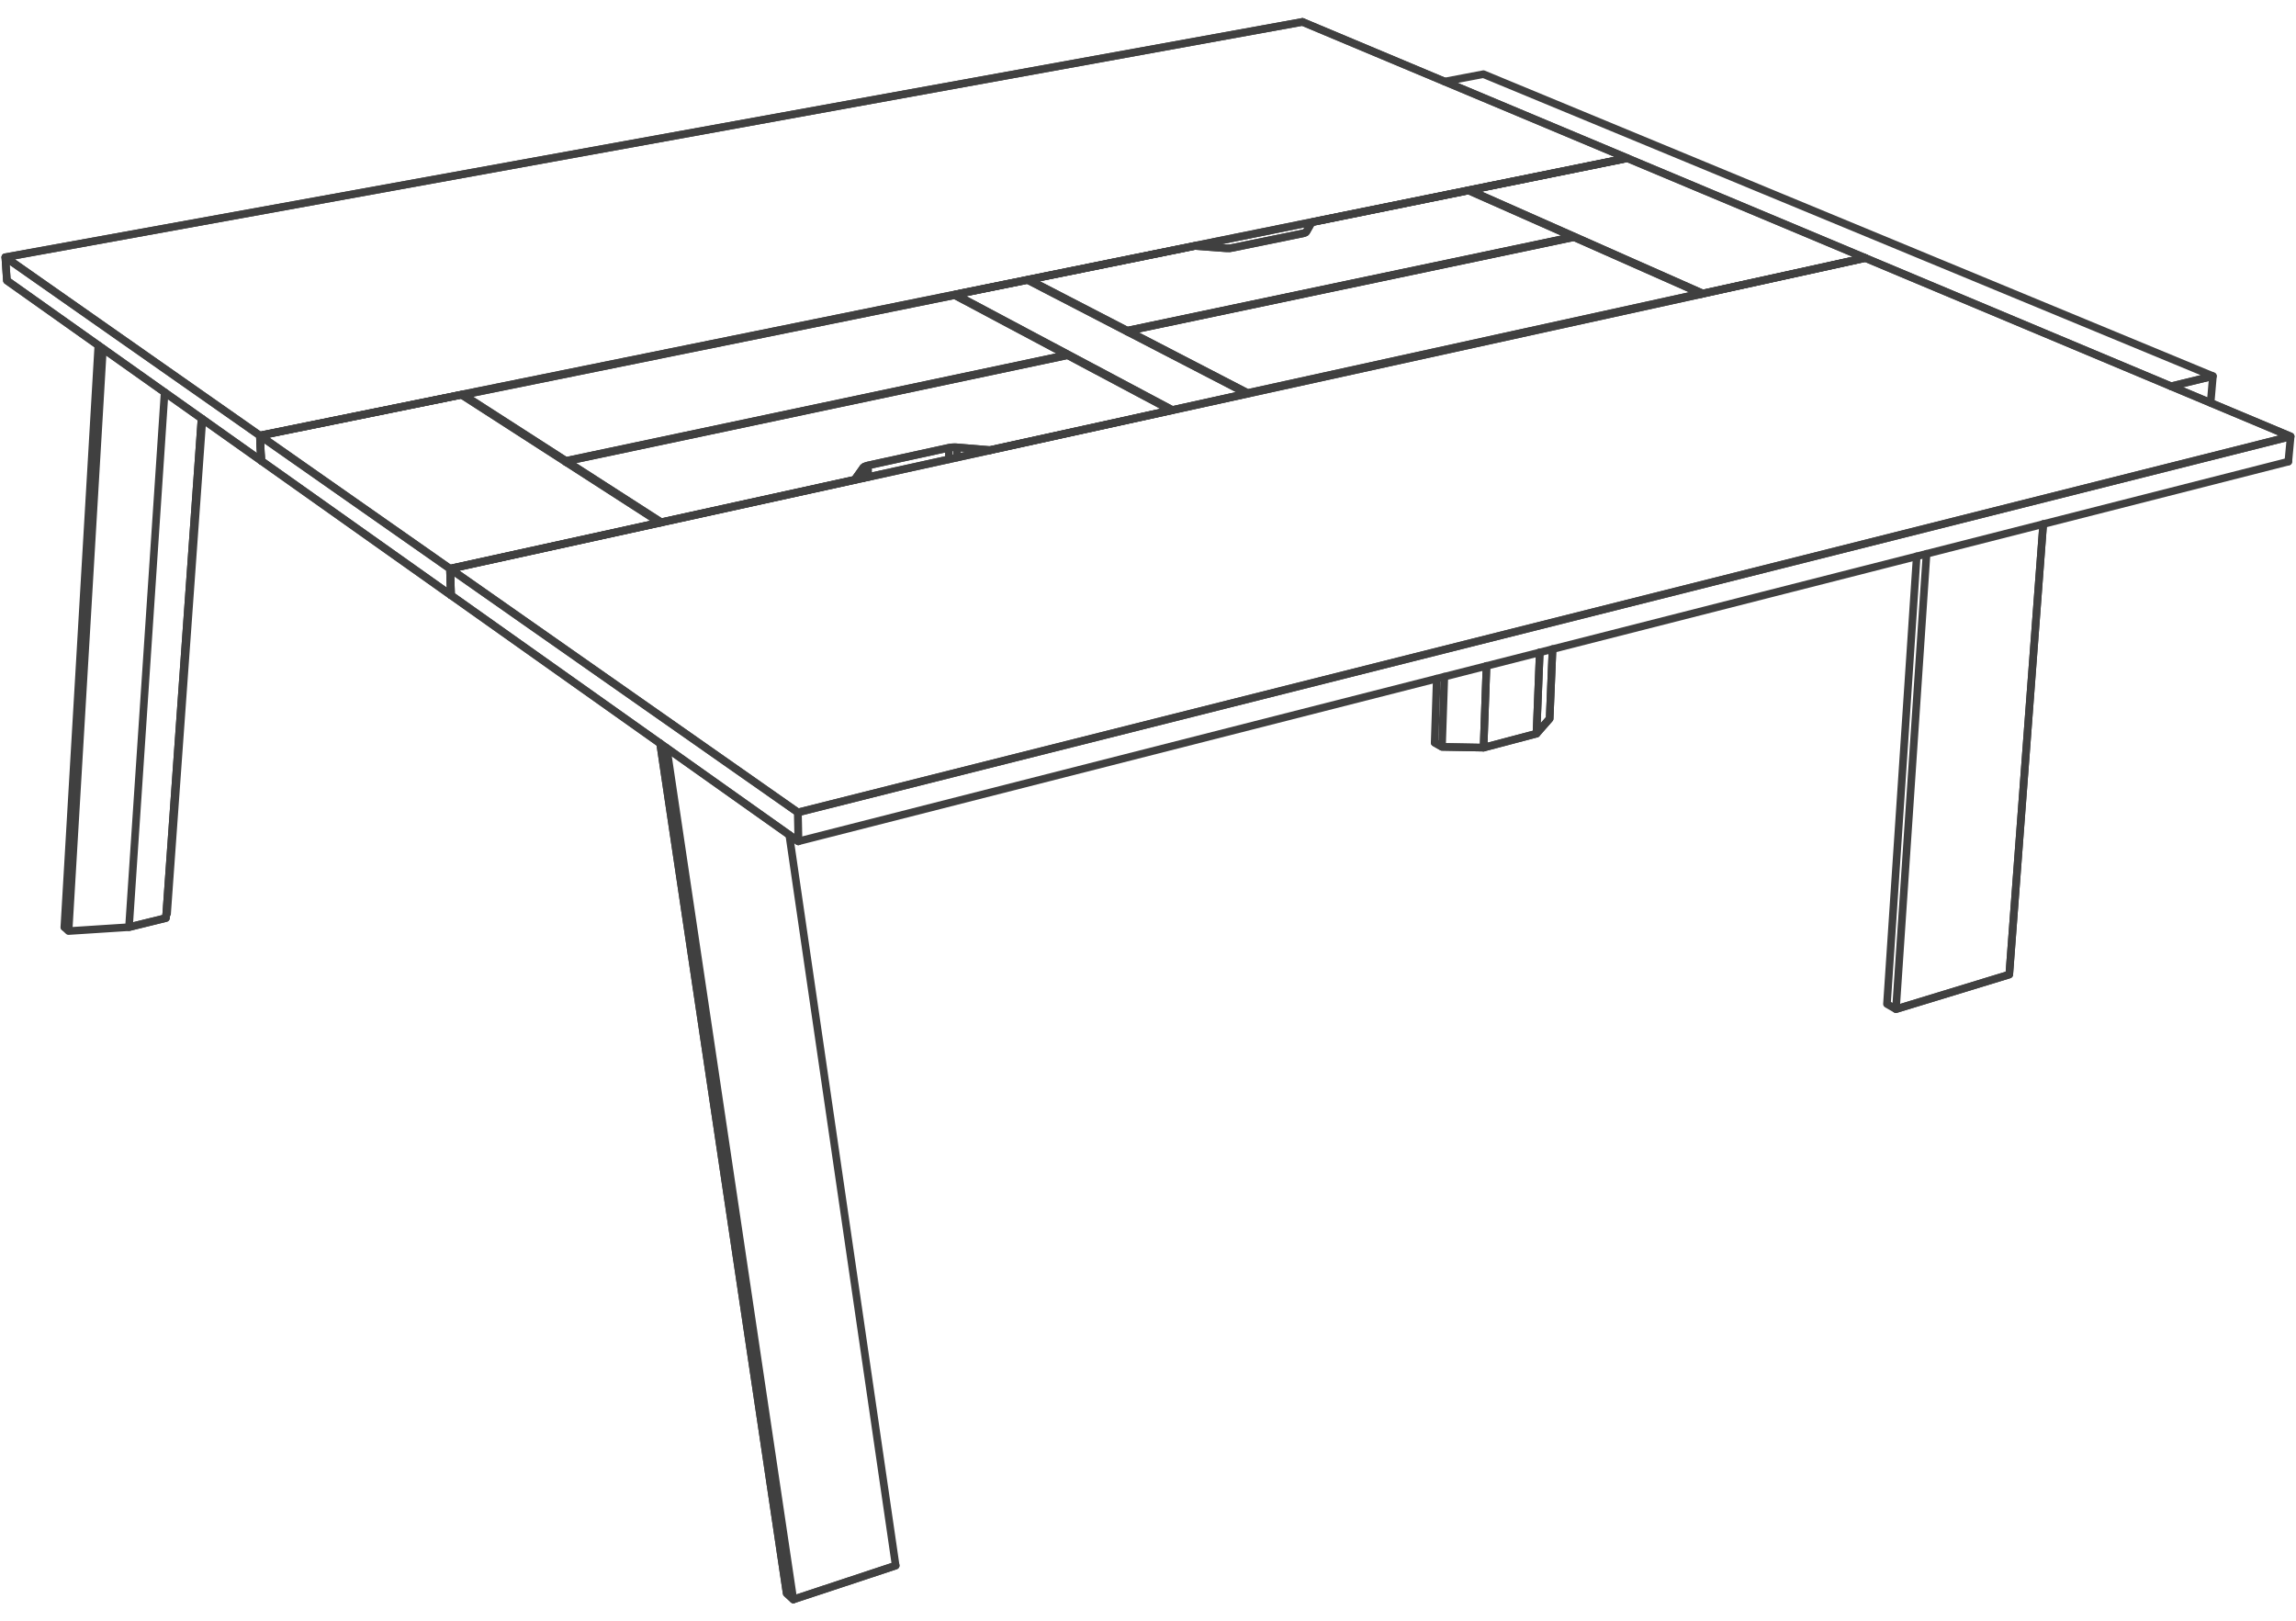 <svg xmlns="http://www.w3.org/2000/svg" xmlns:v="https://vecta.io/nano" width="211" height="149"><style><![CDATA[.B{stroke-linejoin:round}.C{stroke-miterlimit:10}.D{stroke-linecap:round}]]></style><g fill="none" stroke="#404040" stroke-width=".7" class="B C"><g class="D"><path d="M23.995 42.334l.019-.005-.019.005L.633 25.781.49 23.638 119.694 2.013"/><path d="M23.876 40.022L.49 23.638 119.694 2.013l29.837 12.513L23.876 40.022l.119 2.312"/><path d="M119.694 2.013l29.837 12.513-.005.021.005-.021L23.876 40.022m118.801 19.631l-.265 6.387-1.21 1.382"/><path d="M141.502 59.953l-.3 7.469 1.21-1.382.265-6.387m-10.833 8.595l.192-5.886-.192 5.886.674.387 3.821.071 4.863-1.284"/><path d="M136.609 61.196l-.27 7.51 4.863-1.284.3-7.469"/><path d="M131.844 68.248l.674.387.216-6.451-.216 6.451 3.821.071.27-7.51m62.907-25.697l3.849-.935-67.041-27.748-3.565.679 3.565-.679 67.041 27.748m-31.971-10.867l-21.838-9.155-14.516 2.94 21.439 9.491 14.915-3.276-.005.02"/><path d="M156.479 26.973l-21.439-9.491v.055-.055l14.516-2.94 21.838 9.155"/></g><path d="M15.354 83.983l-.078.019.078-.019 3.25-45.469z"/><g class="D"><path d="M18.521 38.459l-3.27 45.907-3.397.837-5.552.359-.389-.365.389.365 3.157-53.525-3.157 53.525 5.552-.359 3.275-49.148-3.275 49.148"/><path d="M18.521 38.459l-3.27 45.907-3.397.837"/></g><path d="M9.037 31.737l-3.124 53.46 3.124-53.46z"/><path d="M134.957 17.501l9.633 4.264v.039" class="D"/><path d="M119.688 21.46l-6.426 1.313-.158.024-.166.015-.177.005-.178-.01-2.769-.206-15.282 3.102 9.058 4.687 41-8.625-9.633-4.264-14.412 2.927-.487.855-.044.054-.084.049-.109.04z"/><g class="D"><path d="M119.975 21.362l.039-.025.024-.024.02-.03.487-.855 14.412-2.927m52.812 30.66L184.65 89.56l-10.414 3.18"/><path d="M177.049 50.895l-2.813 41.845 10.414-3.18 3.119-41.399M174.236 92.74l-.826-.476 2.734-41.139-2.734 41.139.826.476 2.813-41.845m-64.028-28.088l.083-.01.08-.009.078-.015 6.496-1.328.063-.019.06-.02.049-.02.045-.024m24.615.442v-.039l-41 8.625-.005.073"/><path d="M144.644 21.79l11.688 5.178-.005.059m-52.688 3.387v.079-.079l41.005-8.624"/></g><path d="M144.644 21.79l11.688 5.178-41.679 9.15-11.014-5.704z"/><path d="M94.532 25.778v-.075l15.282-3.102 2.769.206.178.01h.088l.089-.005.083-.005" class="D"/><path d="M.49 23.638l.143 2.143 23.362 16.553-.119-2.312z"/><g class="D"><path d="M156.479 26.973l-.004.018.004-.018 14.915-3.276-.005.02"/><path d="M171.423 23.712l39.087 16.394-.216 2.316.216-2.316L73.329 74.66"/><path d="M73.363 77.316l136.931-34.894L73.363 77.316 41.461 54.711l-.089-2.436 130.051-28.563"/><path d="M73.329 74.66L41.372 52.275l130.051-28.563 39.087 16.394L73.329 74.66l.034 2.656m30.222-46.853l.005-.073-9.058-4.687v.075m13.203 11.9L87.79 27.071l6.644-1.347 20.17 10.443-6.869 1.511v.019"/><path d="M114.604 36.167l-20.17-10.443-6.644 1.347v.077-.077l19.945 10.607m-4.096-7.264l11.014 5.704v.059-.059l41.679-9.15-.005.059m-58.259 5.59L87.736 27.12l-45.169 9.165.006.09-.006-.09 9.437 6.072"/><path d="M52.004 42.357l-9.437-6.072 45.169-9.165 10.332 5.497-46.064 9.74v.095m151.361-7.888l-.211 2.459.211-2.459-3.849.935"/><path d="M98.068 32.617v.035-.035l-46.064 9.74v.095m.048.029l-.005-.093 46.07-9.746m0 0l9.51 5.06v.02"/></g><path d="M79.776 42.772l7.425-1.623.171-.03.193-.015.191-.005.197.01 3.024.25 16.65-3.657-9.51-5.06-46.07 9.746 8.709 5.605 17.78-3.905.782-1.095.065-.064.102-.064.134-.049z"/><g class="D"><path d="M114.604 36.167v.025-.025l-6.869 1.511v.019M41.436 54.695l.025-.005-.025.005-17.422-12.346-.117-2.311 18.522-3.763"/><path d="M41.347 52.257l-17.45-12.219 18.522-3.763 18.228 11.744-19.3 4.238.089 2.438"/><path d="M42.419 36.275l18.228 11.744v.023-.023l-19.3 4.238m66.28-14.535v-.02l-16.65 3.657v.021"/></g><path d="M23.897 40.038l.117 2.311 17.422 12.346-.089-2.438z"/><g class="D"><path d="M90.977 41.38v-.021l-3.024-.25v.933-.933l-.098-.01h-.197l-.093.005-.098.005m-.266 1.102v-1.062l-7.425 1.623.01 1.066-.01-1.066-.079.019-.078.025-.069.024-.065.025-.053.029m7.852-1.76l-.083.015v1.062m.266-1.102l-.095.01-.088.015m-26.528 6.885v-.026l-8.709-5.605.005.093m27.272 1.456l-.006-.944-.782 1.095v.02"/><path d="M79.347 42.958l-.029.035.006.944m.108-1.043l-.049.035-.036.029m-.811 1.15v-.02l-17.78 3.905v.026"/></g><path d="M41.372 52.275l.089 2.436 31.902 22.605-.034-2.656z"/><g class="D"><path d="M82.313 143.874l-9.781-67.149 9.781 67.149-9.407 3.113"/><path d="M60.663 68.317l11.629 78.105.614.565-11.634-78.243 11.634 78.243 9.407-3.113"/><path d="M72.906 146.987l-.614-.565-11.629-78.105"/></g></g></svg>